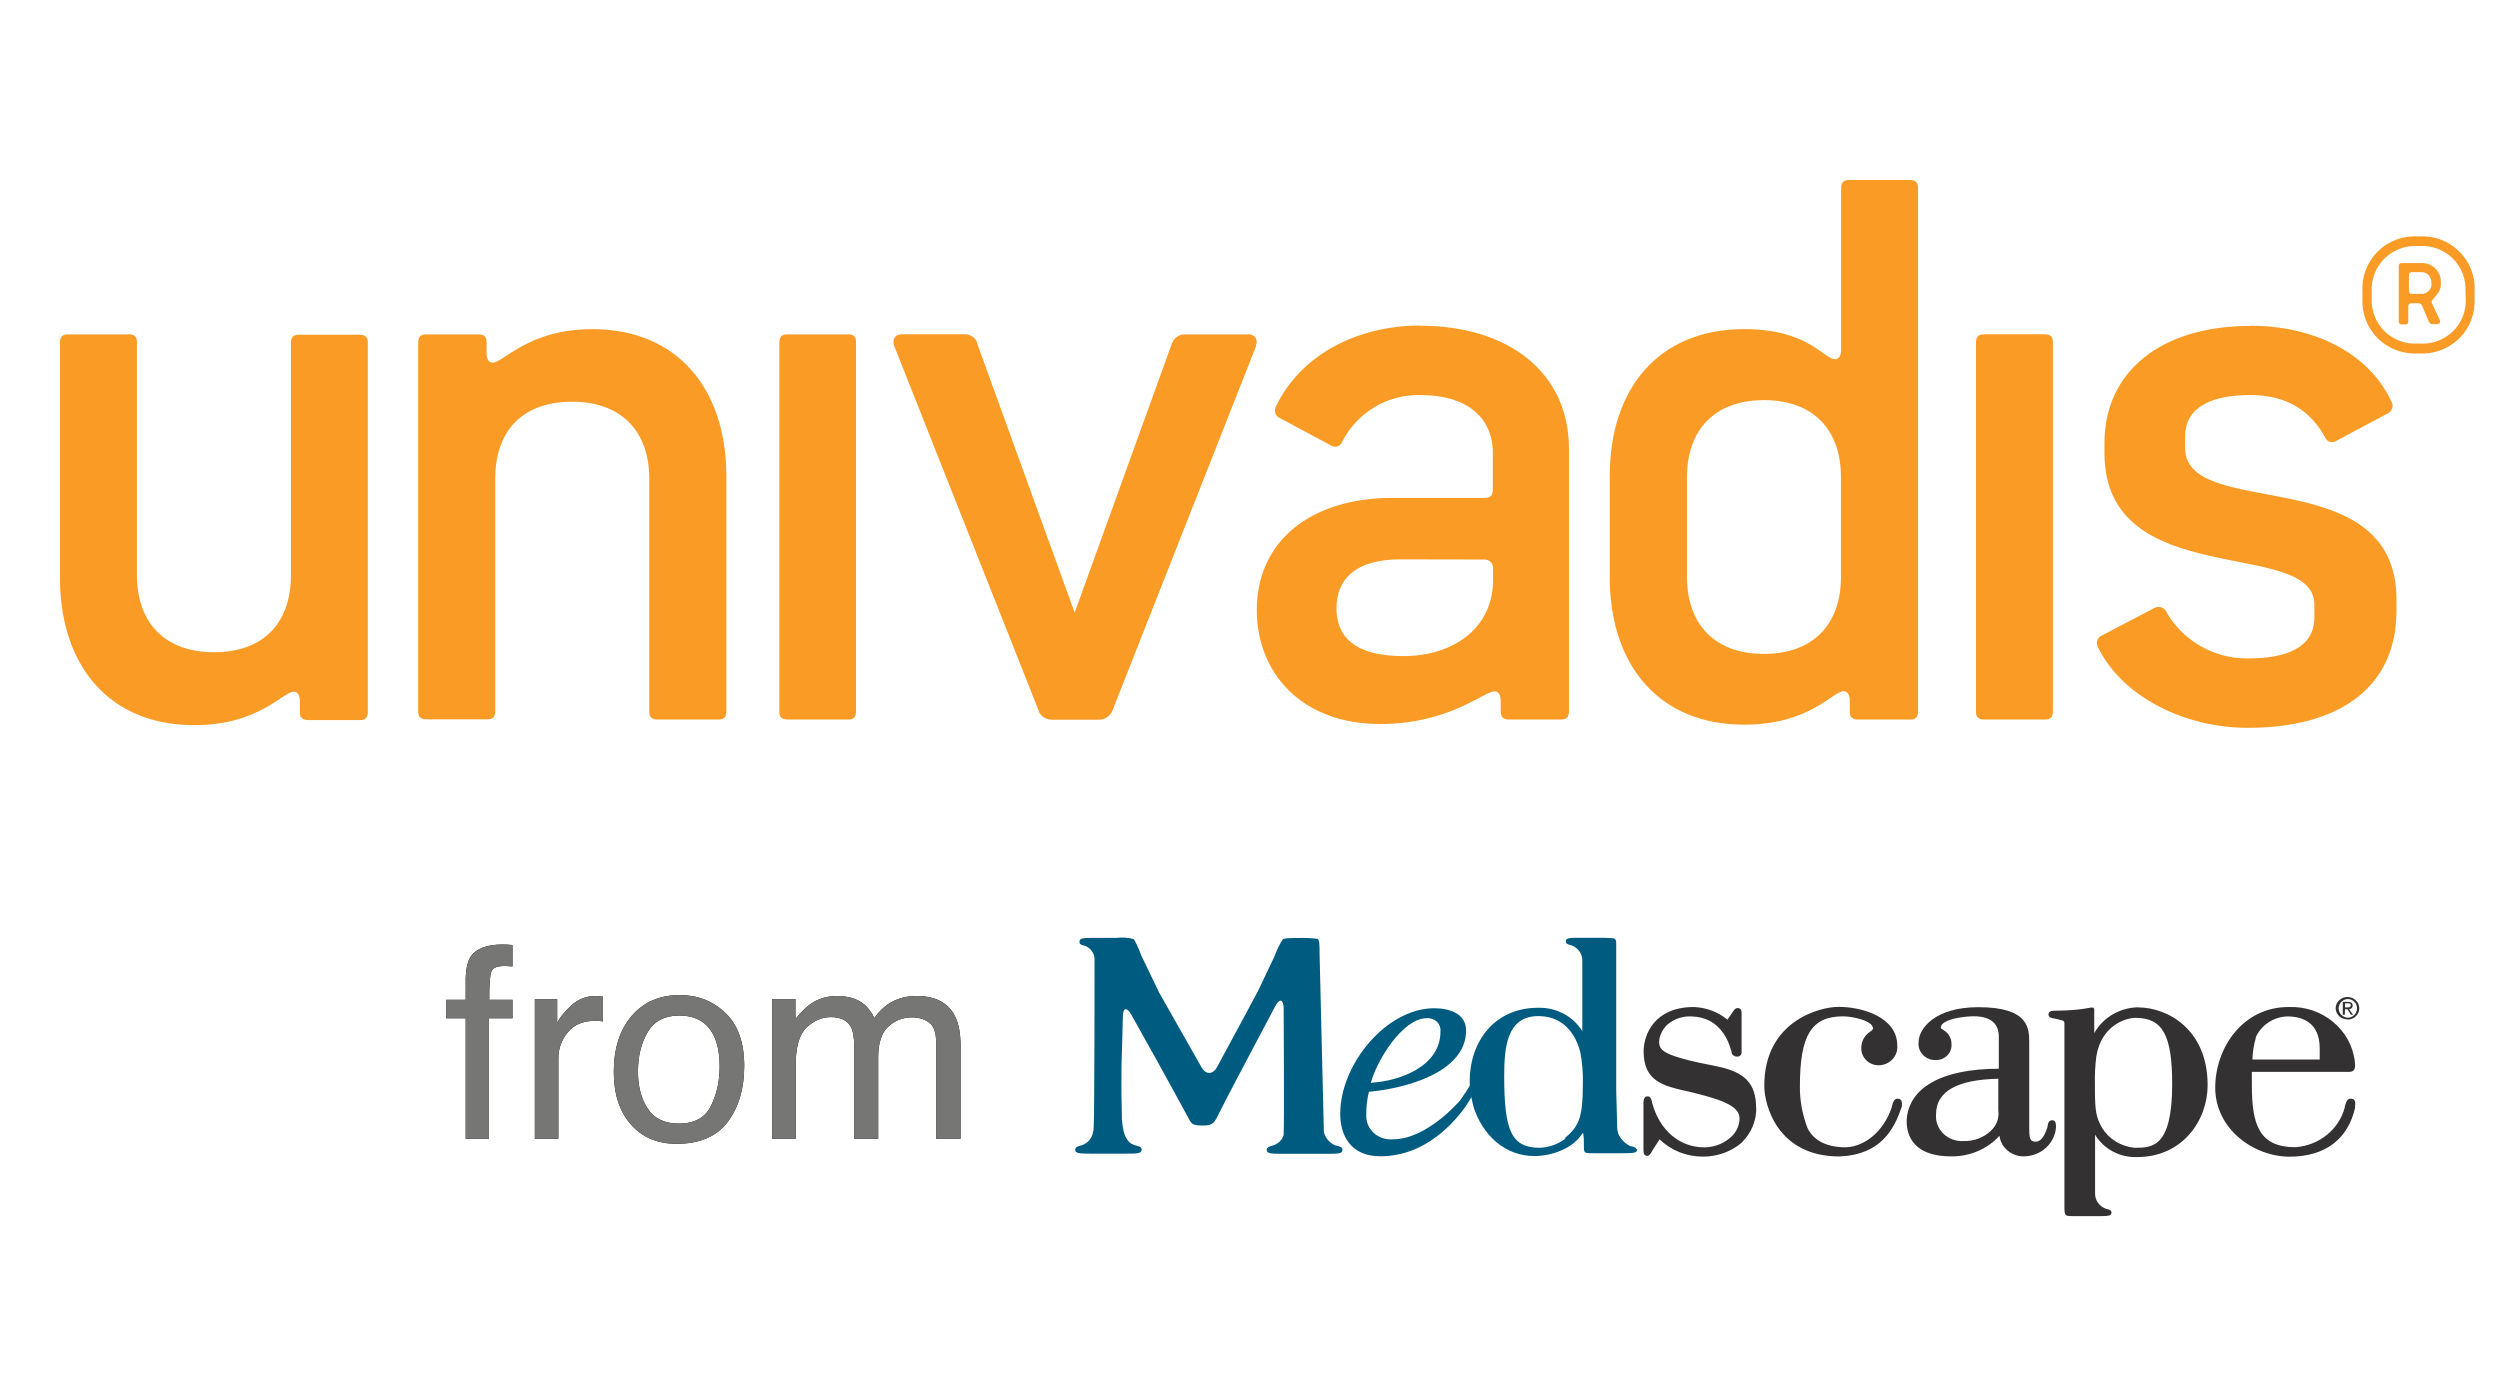 <svg width="125" height="70" viewBox="0 0 125 70" fill="none" xmlns="http://www.w3.org/2000/svg">
<path d="M23.285 48.894C23.302 48.407 23.387 48.051 23.539 47.825C23.814 47.425 24.343 47.226 25.128 47.226C25.202 47.226 25.278 47.228 25.356 47.232C25.435 47.236 25.524 47.243 25.624 47.252V48.32L25.396 48.306L25.36 48.304C25.305 48.302 25.254 48.301 25.206 48.301C24.849 48.301 24.635 48.393 24.566 48.578C24.496 48.763 24.461 49.233 24.461 49.989H25.624V50.914H24.448V56.936H23.285V50.914H22.311V49.989H23.285V48.894ZM26.742 49.956H27.859V51.162C27.951 50.927 28.175 50.642 28.532 50.305C28.89 49.968 29.302 49.8 29.768 49.8L29.842 49.803L30.147 49.832V51.071C30.077 51.057 30.013 51.049 29.954 51.044C29.895 51.04 29.831 51.038 29.761 51.038C29.169 51.038 28.713 51.228 28.395 51.608C28.077 51.988 27.918 52.426 27.918 52.921V56.936H26.742V49.956ZM33.944 56.18C34.724 56.18 35.258 55.886 35.548 55.297C35.838 54.708 35.983 54.053 35.983 53.332C35.983 52.68 35.878 52.15 35.669 51.742C35.338 51.099 34.767 50.777 33.957 50.777C33.238 50.777 32.715 51.051 32.388 51.598C32.062 52.146 31.898 52.806 31.898 53.58C31.898 54.322 32.062 54.942 32.388 55.437C32.715 55.932 33.234 56.18 33.944 56.18ZM33.989 49.754C34.891 49.754 35.654 50.054 36.277 50.654C36.9 51.253 37.212 52.135 37.212 53.299C37.212 54.425 36.937 55.354 36.388 56.089C35.839 56.823 34.987 57.19 33.833 57.19C32.87 57.19 32.105 56.865 31.539 56.216C30.972 55.566 30.689 54.694 30.689 53.599C30.689 52.426 30.988 51.492 31.584 50.797C32.181 50.102 32.983 49.754 33.989 49.754ZM38.61 49.956H39.773V50.947C40.052 50.603 40.305 50.354 40.531 50.197C40.919 49.932 41.359 49.8 41.852 49.8C42.409 49.8 42.858 49.937 43.198 50.21C43.39 50.367 43.564 50.597 43.721 50.901C43.982 50.528 44.289 50.251 44.642 50.07C44.995 49.89 45.392 49.8 45.832 49.8C46.773 49.8 47.413 50.139 47.753 50.816C47.936 51.181 48.028 51.672 48.028 52.289V56.936H46.805V52.087C46.805 51.622 46.689 51.303 46.456 51.129C46.223 50.955 45.938 50.868 45.603 50.868C45.141 50.868 44.743 51.023 44.41 51.331C44.077 51.64 43.91 52.154 43.91 52.876V56.936H42.714V52.38C42.714 51.907 42.658 51.562 42.544 51.344C42.366 51.018 42.032 50.855 41.544 50.855C41.1 50.855 40.696 51.027 40.332 51.37C39.968 51.714 39.786 52.335 39.786 53.234V56.936H38.61V49.956Z" fill="black"/>
<path d="M23.285 48.894C23.302 48.407 23.387 48.051 23.539 47.825C23.814 47.425 24.343 47.226 25.128 47.226C25.202 47.226 25.278 47.228 25.356 47.232C25.435 47.236 25.524 47.243 25.624 47.252V48.32L25.396 48.306L25.36 48.304C25.305 48.302 25.254 48.301 25.206 48.301C24.849 48.301 24.635 48.393 24.566 48.578C24.496 48.763 24.461 49.233 24.461 49.989H25.624V50.914H24.448V56.936H23.285V50.914H22.311V49.989H23.285V48.894ZM26.742 49.956H27.859V51.162C27.951 50.927 28.175 50.642 28.532 50.305C28.89 49.968 29.302 49.8 29.768 49.8L29.842 49.803L30.147 49.832V51.071C30.077 51.057 30.013 51.049 29.954 51.044C29.895 51.04 29.831 51.038 29.761 51.038C29.169 51.038 28.713 51.228 28.395 51.608C28.077 51.988 27.918 52.426 27.918 52.921V56.936H26.742V49.956ZM33.944 56.18C34.724 56.18 35.258 55.886 35.548 55.297C35.838 54.708 35.983 54.053 35.983 53.332C35.983 52.68 35.878 52.15 35.669 51.742C35.338 51.099 34.767 50.777 33.957 50.777C33.238 50.777 32.715 51.051 32.388 51.598C32.062 52.146 31.898 52.806 31.898 53.58C31.898 54.322 32.062 54.942 32.388 55.437C32.715 55.932 33.234 56.18 33.944 56.18ZM33.989 49.754C34.891 49.754 35.654 50.054 36.277 50.654C36.9 51.253 37.212 52.135 37.212 53.299C37.212 54.425 36.937 55.354 36.388 56.089C35.839 56.823 34.987 57.19 33.833 57.19C32.87 57.19 32.105 56.865 31.539 56.216C30.972 55.566 30.689 54.694 30.689 53.599C30.689 52.426 30.988 51.492 31.584 50.797C32.181 50.102 32.983 49.754 33.989 49.754ZM38.61 49.956H39.773V50.947C40.052 50.603 40.305 50.354 40.531 50.197C40.919 49.932 41.359 49.8 41.852 49.8C42.409 49.8 42.858 49.937 43.198 50.21C43.39 50.367 43.564 50.597 43.721 50.901C43.982 50.528 44.289 50.251 44.642 50.07C44.995 49.89 45.392 49.8 45.832 49.8C46.773 49.8 47.413 50.139 47.753 50.816C47.936 51.181 48.028 51.672 48.028 52.289V56.936H46.805V52.087C46.805 51.622 46.689 51.303 46.456 51.129C46.223 50.955 45.938 50.868 45.603 50.868C45.141 50.868 44.743 51.023 44.41 51.331C44.077 51.64 43.91 52.154 43.91 52.876V56.936H42.714V52.38C42.714 51.907 42.658 51.562 42.544 51.344C42.366 51.018 42.032 50.855 41.544 50.855C41.1 50.855 40.696 51.027 40.332 51.37C39.968 51.714 39.786 52.335 39.786 53.234V56.936H38.61V49.956Z" fill="#767674"/>
<path fill-rule="evenodd" clip-rule="evenodd" d="M99.227 16.712H102.225C102.506 16.712 102.644 16.825 102.644 17.084V35.559C102.644 35.84 102.531 35.978 102.271 35.978H99.219C98.937 35.978 98.799 35.865 98.799 35.605V17.139C98.799 16.858 98.908 16.72 99.168 16.72L99.227 16.712ZM92.489 9H95.482C95.763 9 95.902 9.117 95.902 9.377V35.559C95.902 35.84 95.793 35.978 95.532 35.978H92.908C92.631 35.978 92.489 35.865 92.489 35.605V35.028C92.489 34.726 92.358 34.559 92.186 34.559C91.628 34.559 90.507 36.233 87.207 36.233C82.975 36.233 80.557 33.303 80.49 29.053V23.778C80.49 19.454 82.912 16.456 87.207 16.456C90.423 16.456 91.2 17.963 91.758 17.963C91.918 17.963 92.039 17.813 92.056 17.545V9.419C92.056 9.138 92.169 9 92.434 9H92.489ZM112.511 16.285C115.546 16.285 118.388 17.541 119.577 20.086C119.636 20.191 119.647 20.317 119.607 20.431C119.567 20.545 119.479 20.636 119.367 20.68L116.797 22.054C116.712 22.105 116.61 22.121 116.514 22.096C116.417 22.072 116.335 22.01 116.285 21.924C115.559 20.551 114.35 19.751 112.506 19.751C110.663 19.751 109.257 20.316 109.257 21.815V22.397C109.257 26.085 119.824 22.991 119.824 29.979V30.531C119.824 34.433 116.885 36.392 112.389 36.392C109.303 36.392 106.142 34.894 104.899 32.365C104.838 32.259 104.826 32.133 104.866 32.018C104.907 31.903 104.995 31.811 105.109 31.766L107.725 30.397C107.913 30.292 108.151 30.346 108.275 30.523C109.098 32.017 110.679 32.938 112.389 32.922C114.27 32.922 115.718 32.411 115.718 30.87V30.23C115.718 26.843 105.222 29.635 105.222 22.648V22.158C105.222 18.52 108.132 16.297 112.498 16.297L112.511 16.285ZM88.198 20.006C90.641 20.006 92.048 21.463 92.048 23.862V28.84C92.048 31.235 90.641 32.696 88.198 32.696C85.754 32.696 84.348 31.235 84.348 28.84V23.862C84.348 21.463 85.763 20.006 88.198 20.006ZM70.984 16.285C75.464 16.285 78.449 18.646 78.449 22.456V35.559C78.449 35.856 78.319 35.978 78.029 35.978H75.456C75.162 35.978 75.036 35.848 75.036 35.559V35.036C75.036 34.734 74.906 34.567 74.738 34.567C74.179 34.567 72.483 36.2 69.003 36.2C65.023 36.2 62.84 33.587 62.84 30.506C62.84 26.989 65.619 24.896 69.603 24.896H74.221C74.519 24.896 74.641 24.766 74.641 24.478V22.64C74.641 20.844 73.289 19.755 71.077 19.755C69.385 19.693 67.816 20.632 67.076 22.15C67.028 22.238 66.945 22.301 66.848 22.326C66.751 22.351 66.648 22.334 66.564 22.28L63.998 20.907C63.887 20.858 63.802 20.764 63.766 20.648C63.73 20.532 63.746 20.407 63.809 20.304C65.006 17.792 67.806 16.276 71.018 16.276L70.984 16.285ZM120.945 11.822C121.694 11.771 122.429 12.044 122.962 12.572C123.494 13.099 123.774 13.829 123.729 14.576V14.911C123.774 15.659 123.494 16.39 122.962 16.918C122.429 17.446 121.695 17.72 120.945 17.67H120.907C120.158 17.72 119.424 17.446 118.891 16.918C118.358 16.39 118.079 15.659 118.124 14.911V14.576C118.079 13.829 118.358 13.099 118.891 12.572C119.424 12.044 120.158 11.771 120.907 11.822H120.945ZM74.234 27.977C74.466 27.977 74.654 28.165 74.654 28.396V28.995C74.654 31.394 72.689 32.805 70.162 32.805C68.192 32.805 66.824 32.164 66.824 30.41C66.824 28.869 67.894 27.969 69.989 27.969L74.234 27.977ZM45.097 16.712H48.221C48.488 16.704 48.734 16.855 48.846 17.097V17.139L53.733 30.632L58.608 17.139C58.707 16.902 58.931 16.741 59.187 16.72H62.378C62.522 16.694 62.669 16.752 62.757 16.868C62.846 16.985 62.861 17.141 62.798 17.273V17.319L55.606 35.568C55.492 35.809 55.256 35.97 54.989 35.986H52.612C52.335 35.991 52.078 35.843 51.945 35.601V35.559L44.715 17.31C44.598 17.021 44.715 16.741 45.043 16.716L45.097 16.712ZM42.381 16.712C42.662 16.712 42.801 16.825 42.801 17.084V35.559C42.801 35.84 42.687 35.978 42.427 35.978H39.387C39.102 35.978 38.968 35.865 38.968 35.605V17.139C38.968 16.858 39.077 16.72 39.341 16.72H42.398L42.381 16.712ZM29.601 16.456C33.837 16.456 36.251 19.387 36.318 23.636V35.559C36.318 35.84 36.205 35.978 35.945 35.978H32.884C32.603 35.978 32.464 35.865 32.464 35.605V23.942C32.464 21.543 31.049 20.086 28.61 20.086C26.171 20.086 24.798 21.493 24.764 23.825V35.547C24.764 35.827 24.651 35.965 24.391 35.965H21.33C21.045 35.965 20.91 35.852 20.91 35.593V17.139C20.91 16.858 21.024 16.72 21.288 16.72H23.908C24.189 16.72 24.328 16.833 24.328 17.093V17.666C24.328 17.963 24.454 18.135 24.626 18.135C25.184 18.135 26.398 16.46 29.605 16.46L29.601 16.456ZM6.426 16.712C6.703 16.712 6.846 16.825 6.846 17.084V28.756C6.846 31.155 8.261 32.612 10.696 32.612C13.131 32.612 14.499 31.205 14.546 28.878V17.155C14.546 16.875 14.659 16.737 14.919 16.737H17.971C18.257 16.737 18.391 16.85 18.391 17.109V35.584C18.391 35.865 18.282 36.003 18.018 36.003H15.415C15.133 36.003 14.995 35.89 14.995 35.63V35.053C14.995 34.751 14.869 34.584 14.697 34.584C14.143 34.584 12.954 36.258 9.717 36.258C5.485 36.258 3.067 33.328 3 29.079V17.139C3 16.858 3.109 16.72 3.374 16.72H6.422L6.426 16.712ZM123.275 14.576C123.309 13.957 123.075 13.353 122.631 12.918C122.188 12.483 121.578 12.259 120.958 12.303H120.907C120.287 12.259 119.677 12.483 119.233 12.918C118.788 13.353 118.553 13.957 118.586 14.576V14.911C118.553 15.53 118.788 16.134 119.233 16.567C119.677 17.001 120.287 17.223 120.907 17.176H120.97C121.59 17.223 122.2 17.001 122.644 16.567C123.088 16.134 123.322 15.53 123.288 14.911L123.275 14.576ZM121.596 15.117C121.589 15.133 121.589 15.151 121.596 15.167L121.982 15.979C121.996 16.009 122.005 16.042 122.007 16.075C122.007 16.159 121.949 16.205 121.839 16.205H121.596C121.535 16.195 121.483 16.158 121.453 16.105L121.096 15.267C121.096 15.229 121.038 15.2 120.958 15.163H120.572C120.462 15.163 120.416 15.213 120.416 15.33V16.063C120.416 16.176 120.37 16.222 120.265 16.222H120.093C119.984 16.222 119.938 16.176 119.938 16.063V13.316C119.938 13.199 119.984 13.153 120.093 13.153H121.067C121.337 13.142 121.598 13.248 121.784 13.443C121.971 13.637 122.064 13.902 122.041 14.17V14.237C122.041 14.694 121.579 14.916 121.579 15.117H121.596ZM121.562 14.129C121.572 13.997 121.527 13.868 121.44 13.769C121.352 13.671 121.228 13.612 121.096 13.605H120.601C120.492 13.605 120.446 13.655 120.446 13.768V14.535C120.446 14.643 120.492 14.694 120.601 14.694H121.096C121.23 14.691 121.357 14.633 121.448 14.534C121.538 14.435 121.584 14.304 121.575 14.17L121.562 14.129Z" fill="#F99B25"/>
<path d="M117.252 50.375V50.167H117.39C117.461 50.167 117.537 50.167 117.537 50.263C117.537 50.359 117.461 50.371 117.373 50.371H117.252V50.375ZM117.252 50.459H117.369L117.549 50.74H117.65L117.457 50.456C117.505 50.456 117.551 50.437 117.584 50.403C117.618 50.37 117.635 50.325 117.633 50.279C117.633 50.151 117.553 50.094 117.394 50.094H117.139V50.74H117.239L117.252 50.459ZM117.377 50.981C117.703 50.979 117.965 50.725 117.964 50.413C117.962 50.101 117.698 49.849 117.372 49.85C117.046 49.85 116.782 50.103 116.782 50.415C116.785 50.564 116.849 50.706 116.96 50.81C117.072 50.914 117.222 50.971 117.377 50.969V50.981ZM117.377 49.95C117.505 49.95 117.628 49.999 117.717 50.087C117.806 50.175 117.854 50.293 117.851 50.415C117.853 50.559 117.787 50.697 117.671 50.788C117.588 50.853 117.484 50.887 117.377 50.885C117.125 50.862 116.932 50.66 116.932 50.417C116.932 50.175 117.125 49.972 117.377 49.95ZM95.102 55.23C95.102 55.029 95.039 54.929 94.876 54.937H94.825C94.7 54.965 94.649 55.142 94.62 55.226C94.62 55.262 94.599 55.294 94.591 55.322V55.358C94.172 56.61 93.162 57.417 92.119 57.365C91.243 57.317 90.657 56.988 90.372 56.394C90.115 55.724 89.987 55.016 89.995 54.303C89.995 51.76 90.577 50.817 92.152 50.817C92.601 50.817 93.652 51.025 93.652 51.431C93.652 51.475 93.585 51.523 93.51 51.583C93.23 51.762 93.064 52.063 93.066 52.385C93.053 52.622 93.146 52.852 93.321 53.02C93.496 53.187 93.736 53.276 93.983 53.264C94.237 53.247 94.473 53.133 94.639 52.947C94.804 52.761 94.885 52.52 94.863 52.277C94.863 50.857 93.112 50.343 91.93 50.343C90.967 50.343 88.214 51.065 88.214 54.287C88.214 55.27 88.885 57.822 91.964 57.822C94.017 57.75 94.704 56.478 95.072 55.375L95.097 55.306C95.102 55.272 95.102 55.237 95.097 55.202L95.102 55.23ZM112.777 51.892C113.039 51.269 113.657 50.85 114.357 50.821C115.098 50.821 115.986 51.101 115.986 52.425V52.975H112.622C112.631 52.606 112.688 52.239 112.794 51.884L112.777 51.892ZM117.767 55.238C117.767 55.033 117.704 54.929 117.532 54.937C117.514 54.933 117.496 54.933 117.478 54.937C117.352 54.965 117.298 55.15 117.268 55.234L117.243 55.314V55.355C116.959 56.465 115.962 57.274 114.772 57.361C112.949 57.361 112.593 56.225 112.593 54.259V53.593H117.323C117.541 53.593 117.821 53.649 117.742 53.08C117.558 51.475 116.107 50.282 114.424 50.351C112.132 50.351 110.762 52.401 110.762 54.383C110.762 56.45 112.685 57.834 114.478 57.834C116.271 57.834 117.411 56.939 117.754 55.383V55.318C117.756 55.289 117.756 55.26 117.754 55.23L117.767 55.238ZM99.915 55.519C99.97 55.891 99.836 56.265 99.555 56.526L99.53 56.554C99.163 56.892 98.668 57.072 98.16 57.052C97.787 57.072 97.422 56.935 97.162 56.678C96.902 56.421 96.77 56.069 96.803 55.712C96.803 54.572 97.854 53.978 99.915 53.938V55.519ZM102.794 56.269C102.794 56.065 102.714 55.996 102.563 56.017C102.412 56.037 102.4 56.217 102.379 56.297V56.33C102.224 56.839 102.031 57.084 101.788 57.084C101.478 57.084 101.461 56.891 101.461 56.33V52.141C101.461 51.431 101.461 50.359 98.918 50.359C96.744 50.359 95.931 51.431 95.931 52.105C95.902 52.334 95.978 52.563 96.138 52.735C96.299 52.907 96.528 53.005 96.769 53.003C96.991 53.012 97.206 52.929 97.36 52.776C97.514 52.622 97.592 52.413 97.574 52.201C97.579 51.909 97.419 51.637 97.155 51.491C97.109 51.459 97.037 51.41 97.037 51.39C97.037 50.949 98.244 50.813 98.684 50.813C99.124 50.813 99.941 50.909 99.941 51.832V53.437C97.075 53.437 95.403 54.396 95.332 56.041C95.332 57.188 96.116 57.818 97.532 57.818C98.465 57.839 99.361 57.461 99.974 56.787C100.045 57.377 100.569 57.822 101.189 57.818C102.056 57.812 102.766 57.156 102.802 56.325V56.245L102.794 56.269ZM87.804 55.383C87.804 54.179 87.242 53.601 85.86 53.32C83.078 52.783 82.956 52.518 82.956 52.056C82.987 51.74 83.136 51.446 83.375 51.226C83.719 50.932 84.173 50.787 84.632 50.825C85.864 50.881 86.367 51.812 86.576 52.578C86.576 52.578 86.576 52.578 86.576 52.618C86.63 52.895 87.079 52.915 87.079 52.618V50.612C87.079 50.483 87.02 50.419 86.903 50.403H86.874C86.748 50.403 86.664 50.556 86.618 50.628L86.371 50.981C85.902 50.597 85.312 50.375 84.695 50.351C82.705 50.351 82.181 51.747 82.181 52.57C82.181 54.063 83.166 54.291 84.305 54.552L84.494 54.592C85.902 54.937 86.978 55.25 86.978 55.916C86.975 56.224 86.857 56.521 86.647 56.755L86.618 56.787C86.257 57.15 85.759 57.36 85.235 57.369C83.979 57.369 82.986 56.534 82.604 55.134V55.098C82.579 55.017 82.542 54.837 82.42 54.821H82.349C82.236 54.821 82.19 54.917 82.173 55.102C82.168 55.139 82.168 55.177 82.173 55.214V57.493C82.173 57.694 82.215 57.786 82.37 57.794C82.462 57.794 82.55 57.666 82.592 57.577C82.634 57.489 82.931 57.048 82.981 56.968C83.55 57.522 84.328 57.833 85.139 57.83C85.847 57.837 86.533 57.594 87.066 57.148L87.104 57.108C87.572 56.645 87.827 56.023 87.812 55.379L87.804 55.383ZM106.723 57.389C106.051 57.323 105.45 56.955 105.106 56.398C104.817 55.88 104.746 55.595 104.746 54.432V54.211C104.733 53.746 104.757 53.281 104.817 52.819C105.073 51.238 106.321 50.893 106.778 50.893C108.131 50.893 108.609 51.76 108.609 54.203C108.609 57.389 107.607 57.389 106.723 57.389ZM106.925 50.363C105.997 50.377 105.15 50.871 104.712 51.655V50.492C104.712 50.375 104.633 50.371 104.578 50.379H104.532C104.229 50.441 103.921 50.482 103.611 50.5C103.263 50.532 102.773 50.536 102.773 50.536H102.722C102.509 50.536 102.408 50.608 102.429 50.752C102.45 50.897 102.597 50.897 102.693 50.921C102.829 50.944 102.962 50.977 103.091 51.021C103.146 51.021 103.221 51.045 103.221 51.174V51.133C103.221 51.812 103.221 59.756 103.221 60.298C103.221 60.839 103.242 60.807 103.799 60.807H104.884C105.379 60.807 105.605 60.807 105.571 60.603C105.571 60.494 105.387 60.462 105.307 60.442C104.958 60.322 104.732 59.995 104.754 59.64C104.754 59.64 104.754 57.529 104.754 56.735C105.182 57.451 105.988 57.882 106.849 57.854C109.141 57.854 110.381 56.005 110.381 54.263C110.381 51.406 108.311 50.371 106.92 50.371L106.925 50.363Z" fill="#333132"/>
<path d="M66.793 57.281C66.488 57.161 66.263 56.904 66.194 56.595C66.194 56.398 65.98 47.743 65.98 47.743C65.98 47.294 65.98 46.969 65.867 46.941C65.552 46.901 65.234 46.888 64.916 46.901C64.497 46.901 64.208 46.901 64.133 46.973C63.974 47.227 63.843 47.496 63.743 47.775L62.905 49.541L62.114 51.017L60.857 53.345C60.643 53.746 60.287 53.746 60.065 53.345L58.758 51.041L57.949 49.613L57.057 47.759C56.962 47.481 56.84 47.213 56.692 46.957C56.411 46.88 56.116 46.858 55.825 46.893H54.727C54.187 46.893 53.94 46.893 53.977 47.121C53.977 47.242 54.183 47.278 54.267 47.298C54.55 47.415 54.732 47.684 54.727 47.98C54.727 48.177 54.727 56.061 54.681 56.406C54.681 56.466 54.681 56.526 54.652 56.587C54.623 56.647 54.652 56.587 54.652 56.587C54.616 56.91 54.38 57.182 54.053 57.273C53.969 57.297 53.781 57.333 53.764 57.453C53.726 57.674 53.977 57.682 54.522 57.682H54.891H54.983H56.315C56.86 57.682 57.111 57.682 57.078 57.453C57.078 57.333 56.868 57.297 56.785 57.273C56.449 57.184 56.311 56.98 56.185 56.587C56.143 56.389 56.114 56.19 56.097 55.989C56.097 55.447 56.068 54.905 56.072 54.36V54.223C56.072 53.774 56.072 53.02 56.097 52.594L56.144 50.825C56.144 50.38 56.34 50.335 56.562 50.728L57.773 52.895C57.995 53.296 59.156 55.403 59.365 55.8C59.575 56.197 59.579 56.27 60.123 56.278C60.668 56.286 60.731 56.121 60.982 55.603C61.167 55.202 63.764 50.307 63.764 50.307C63.978 49.906 64.158 49.946 64.183 50.395C64.183 50.395 64.217 56.39 64.183 56.659C64.183 56.699 64.183 56.731 64.183 56.751C64.105 57.007 63.897 57.206 63.63 57.281C63.542 57.305 63.358 57.341 63.337 57.461C63.303 57.682 63.555 57.69 64.095 57.69H66.362C66.906 57.69 67.158 57.69 67.12 57.461C67.12 57.341 66.91 57.309 66.831 57.281H66.793ZM78.277 56.928C77.915 57.204 77.473 57.365 77.011 57.389C75.6 57.389 75.21 56.619 75.21 53.814C75.21 52.358 75.344 50.805 76.919 50.805C77.963 50.805 78.712 51.447 79.014 52.606C79.113 53.121 79.156 53.644 79.144 54.167C79.144 55.981 78.918 56.326 78.222 56.924L78.277 56.928ZM81.813 57.461C81.813 57.377 81.674 57.341 81.582 57.313H81.528C81.253 57.181 81.037 56.961 80.916 56.691C80.88 56.579 80.86 56.463 80.857 56.346C80.857 56.061 80.832 55.387 80.811 54.528V47.402C80.811 46.881 80.866 46.909 80.183 46.889H78.985C78.486 46.889 78.26 46.889 78.293 47.097C78.293 47.21 78.482 47.238 78.557 47.262C78.909 47.381 79.136 47.708 79.115 48.064V51.543H79.106C78.645 50.806 77.804 50.364 76.907 50.388C74.716 50.388 73.484 52.089 73.484 54.071C73.484 54.252 73.496 54.433 73.522 54.612C73.559 54.881 73.681 55.347 73.672 55.327C74.121 56.763 75.264 57.81 76.722 57.802C77.56 57.802 78.65 57.441 79.127 56.659H79.161C79.187 56.831 79.198 57.006 79.194 57.18C79.194 57.67 79.156 57.662 79.722 57.662H81.084C81.503 57.662 81.75 57.662 81.825 57.57C81.846 57.548 81.857 57.519 81.855 57.489C81.856 57.477 81.856 57.465 81.855 57.453" fill="#005B81"/>
<path d="M71.351 50.909C71.539 50.897 71.722 50.966 71.851 51.096C71.981 51.226 72.043 51.405 72.022 51.583C72.022 53.292 70.049 54.047 68.544 54.139C68.808 53.104 70.099 50.909 71.351 50.909ZM73.962 53.357C73.708 53.944 73.386 54.503 73.002 55.022C72.927 55.114 71.326 56.964 69.65 56.964C69.3 56.998 68.952 56.885 68.696 56.654C68.439 56.423 68.3 56.097 68.314 55.76C68.308 55.366 68.351 54.972 68.444 54.589C70.187 54.432 73.304 53.658 73.304 51.523C73.304 50.66 72.441 50.412 71.708 50.412C69.341 50.412 67.011 53.188 67.011 55.696C67.011 56.747 67.514 57.814 69.014 57.814C71.339 57.814 72.784 56.013 73.274 55.335C73.379 55.186 73.559 54.877 73.656 54.709" fill="#005B81"/>
</svg>
